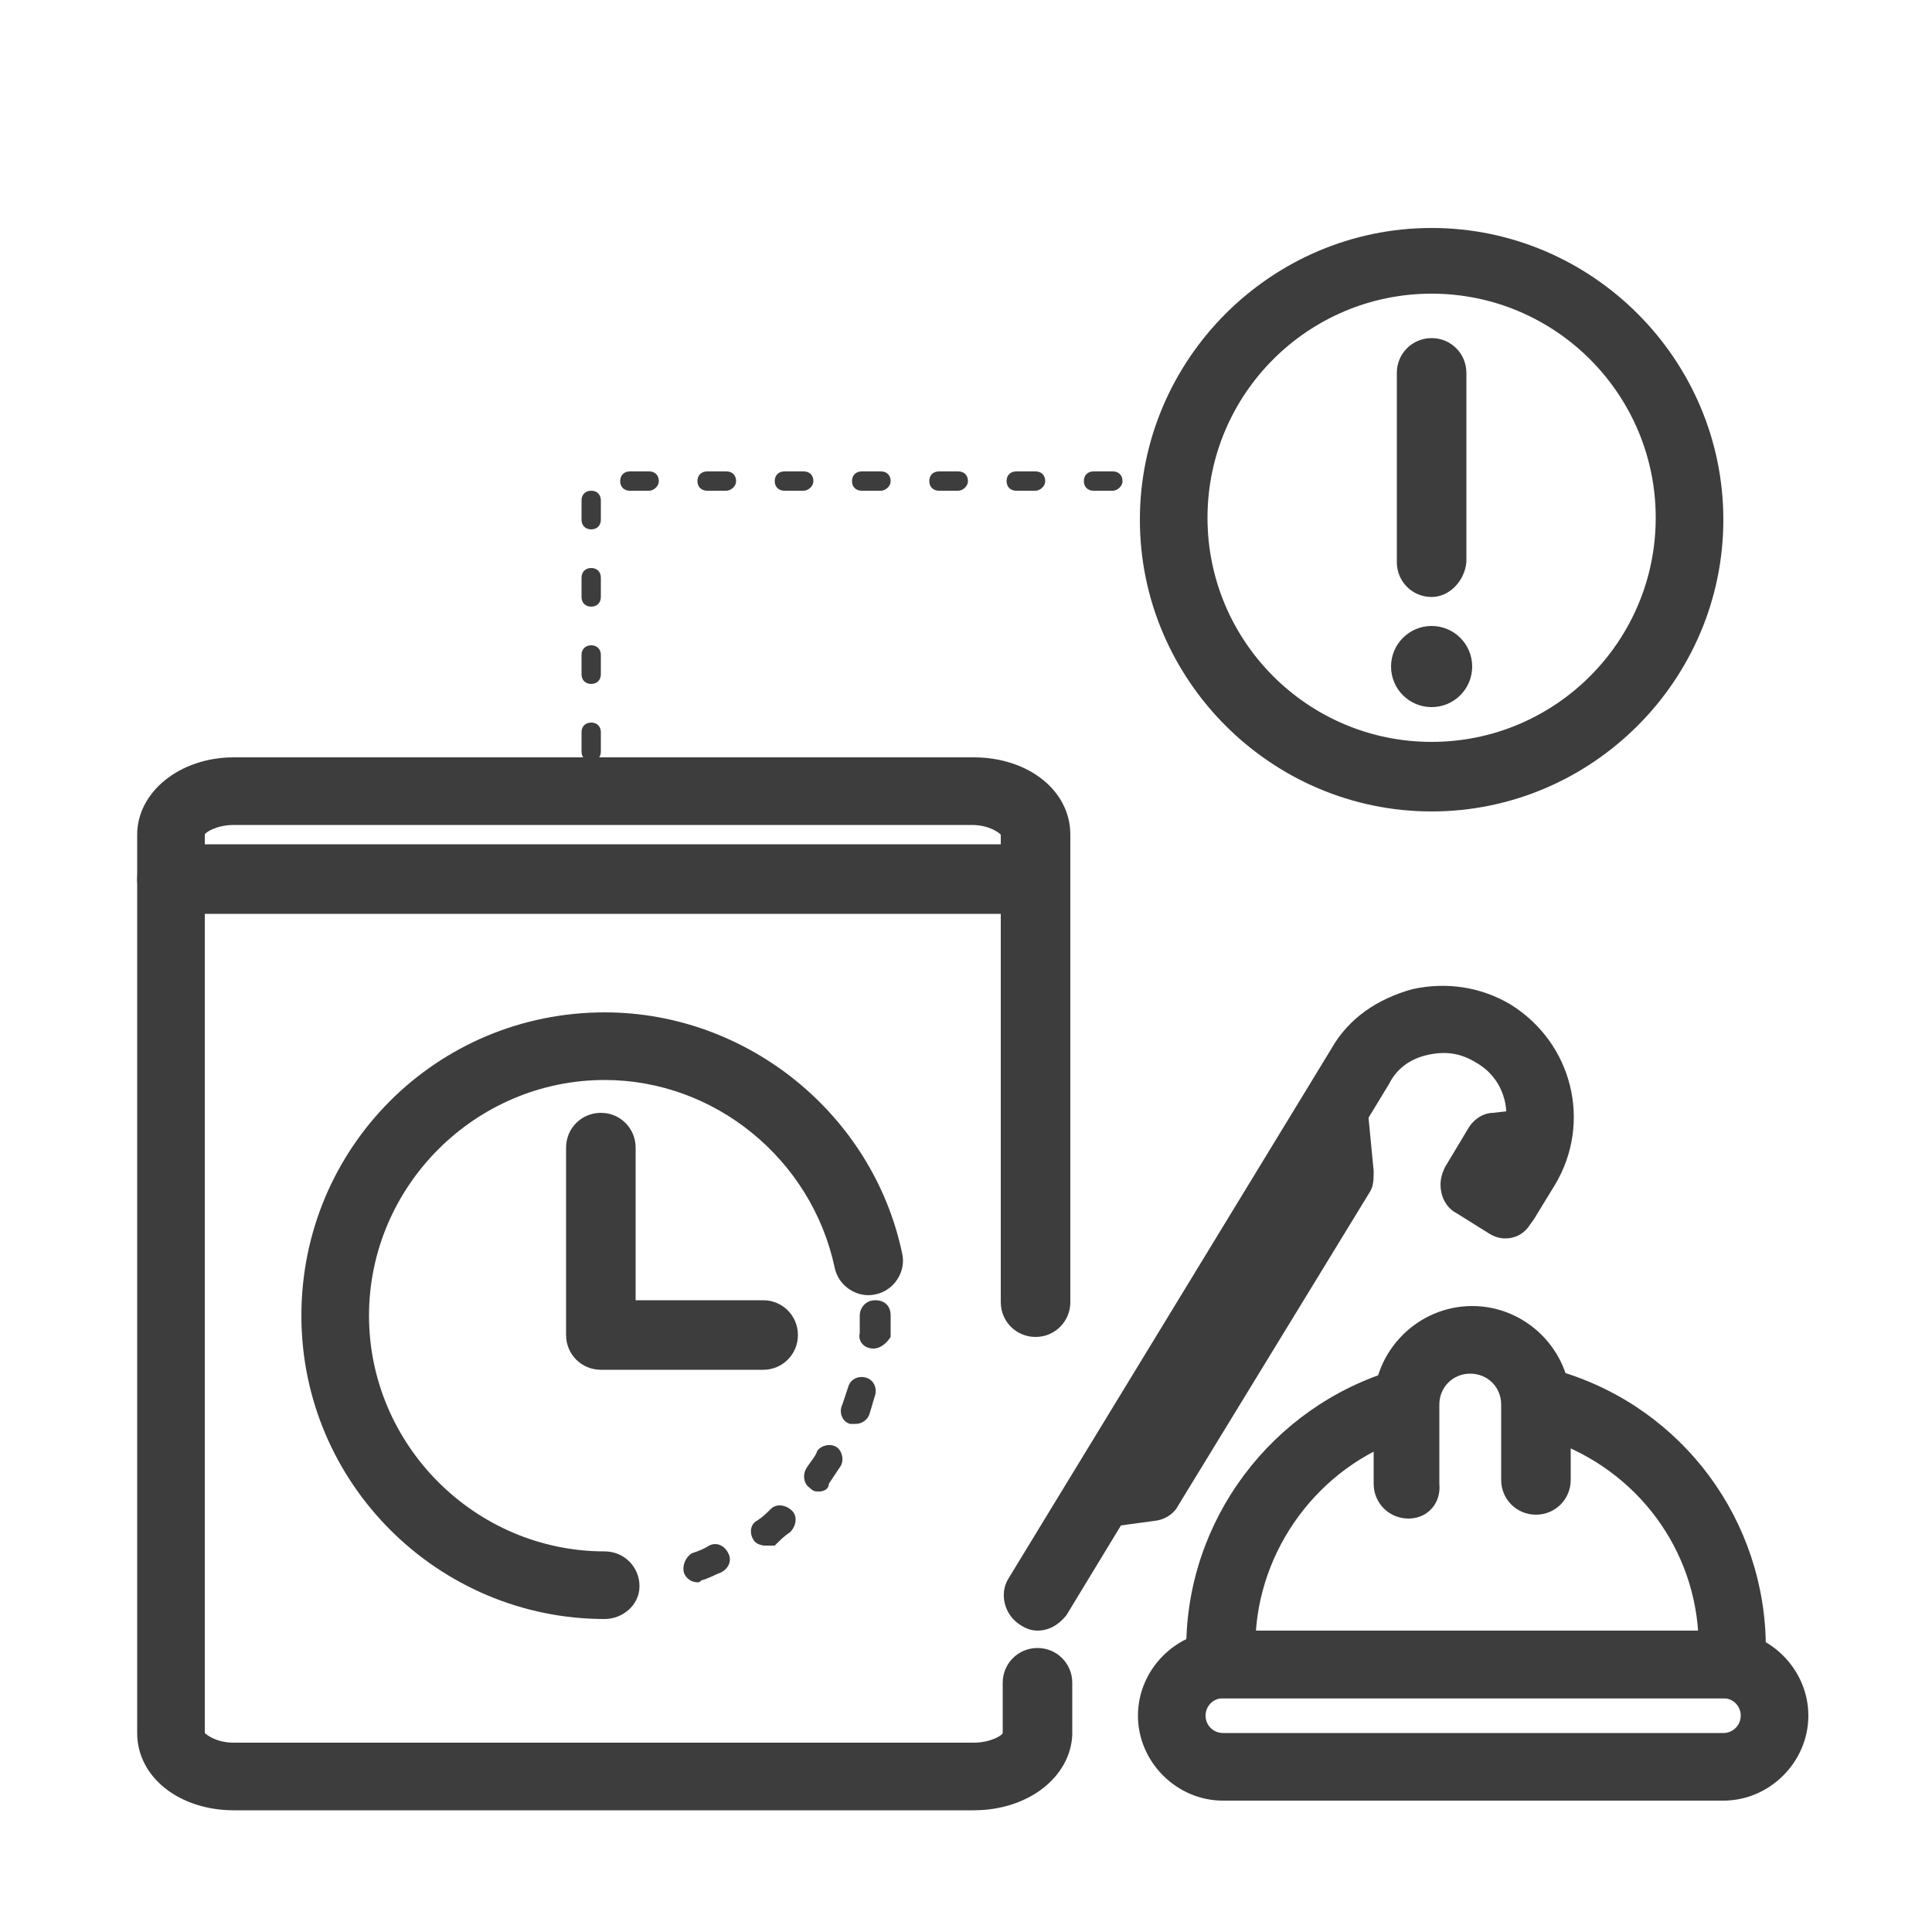 <?xml version="1.0" encoding="utf-8"?>
<!-- Generator: Adobe Illustrator 26.0.2, SVG Export Plug-In . SVG Version: 6.00 Build 0)  -->
<svg version="1.1" id="图层_1" xmlns="http://www.w3.org/2000/svg" xmlns:xlink="http://www.w3.org/1999/xlink" x="0px" y="0px"
	 viewBox="0 0 100 100" style="enable-background:new 0 0 100 100;" xml:space="preserve">
<style type="text/css">
	.st0{fill:#3D3D3D;}
</style>
<g>
	<path class="st0" d="M74.1,42c-8.3,0-15.1-6.8-15.1-15.1s6.8-15.1,15.1-15.1s15.1,6.8,15.1,15.1S82.4,42,74.1,42z M74.1,15.2
		c-6.4,0-11.6,5.2-11.6,11.6s5.2,11.6,11.6,11.6c6.4,0,11.6-5.2,11.6-11.6S80.5,15.2,74.1,15.2z"/>
	<path class="st0" d="M74.1,30.9c-1,0-1.8-0.8-1.8-1.8v-9.8c0-1,0.8-1.8,1.8-1.8s1.8,0.8,1.8,1.8v9.8C75.8,30.1,75,30.9,74.1,30.9z"
		/>
	<circle class="st0" cx="74.1" cy="34.5" r="2.1"/>
</g>
<g>
	<g>
		<path class="st0" d="M53.7,84.4c-0.3,0-0.6-0.1-0.9-0.3c-0.8-0.5-1.1-1.6-0.6-2.4l16.7-27.4c0.9-1.6,2.4-2.6,4.2-3.1
			c1.8-0.4,3.6-0.1,5.1,0.8c3.2,2,4.2,6.1,2.3,9.3l-1.1,1.8c-0.5,0.8-1.6,1.1-2.4,0.6c-0.8-0.5-1.1-1.6-0.6-2.4l1.1-1.8
			c0.9-1.6,0.5-3.6-1.1-4.5c-0.8-0.5-1.6-0.6-2.5-0.4c-0.9,0.2-1.6,0.7-2,1.5L55.2,83.6C54.8,84.1,54.3,84.4,53.7,84.4z"/>
		<path class="st0" d="M57.3,79.1c-0.8,0-1.5-0.5-1.7-1.3c-0.2-0.9,0.3-1.9,1.3-2.1l1.4-0.3l9.2-15.1l-0.2-2.5
			c-0.1-1,0.6-1.8,1.6-1.9c1-0.1,1.8,0.6,1.9,1.6l0.3,3.1c0,0.4,0,0.8-0.2,1.1l-9.9,16.2c-0.2,0.4-0.6,0.7-1.1,0.8L57.7,79
			C57.6,79.1,57.4,79.1,57.3,79.1z"/>
		<path class="st0" d="M77.9,64.1c-0.3,0-0.6-0.1-0.9-0.3l-1.6-1c-0.4-0.2-0.7-0.6-0.8-1.1c-0.1-0.5,0-0.9,0.2-1.3l1.2-2
			c0.3-0.5,0.8-0.8,1.3-0.8l1.7-0.2c1-0.1,1.8,0.6,1.9,1.5s-0.6,1.8-1.5,1.9l-0.5,0.1c0.7,0.5,0.9,1.5,0.4,2.3
			C79,63.8,78.5,64.1,77.9,64.1z"/>
	</g>
	<g>
		<path class="st0" d="M89.4,87.9H63.1c-0.9,0-1.7-0.7-1.7-1.6l0-0.1c0-0.3,0-0.6,0-0.9c0-6.6,4.4-12.5,10.8-14.4
			c0.9-0.3,1.9,0.3,2.2,1.2c0.3,0.9-0.3,1.9-1.2,2.2c-4.6,1.3-7.9,5.5-8.2,10.2h22.9c-0.3-4.7-3.5-8.7-8.1-10.1
			c-0.9-0.3-1.4-1.3-1.2-2.2s1.3-1.4,2.2-1.2c6.3,1.9,10.6,7.7,10.6,14.3c0,0.3,0,0.6,0,0.9l0,0.1C91.1,87.2,90.3,87.9,89.4,87.9z"
			/>
		<path class="st0" d="M89.2,93.2H63.3c-2.4,0-4.4-2-4.4-4.4s2-4.4,4.4-4.4h25.9c2.4,0,4.4,2,4.4,4.4S91.6,93.2,89.2,93.2z
			 M63.3,87.9c-0.5,0-0.9,0.4-0.9,0.9s0.4,0.9,0.9,0.9h25.9c0.5,0,0.9-0.4,0.9-0.9s-0.4-0.9-0.9-0.9H63.3z"/>
		<path class="st0" d="M72.9,78.6c-1,0-1.8-0.8-1.8-1.8v-4.1c0-2.8,2.3-5.1,5.1-5.1c2.8,0,5.1,2.3,5.1,5.1v3.9c0,1-0.8,1.8-1.8,1.8
			s-1.8-0.8-1.8-1.8v-3.9c0-0.9-0.7-1.6-1.6-1.6s-1.6,0.7-1.6,1.6v4.1C74.6,77.8,73.9,78.6,72.9,78.6z"/>
	</g>
	<path class="st0" d="M50.4,93.7H12.1c-2.8,0-5-1.7-5-4V43.2c0-2.2,2.2-4,5-4h38.3c2.8,0,5,1.7,5,4v24.2c0,1-0.8,1.8-1.8,1.8
		s-1.8-0.8-1.8-1.8V43.2c-0.1-0.1-0.6-0.5-1.5-0.5H12.1c-0.9,0-1.5,0.4-1.5,0.5l0,46.5c0.1,0.1,0.6,0.5,1.5,0.5h38.3
		c0.9,0,1.5-0.4,1.5-0.5l0-2.6c0-1,0.8-1.8,1.8-1.8s1.8,0.8,1.8,1.8v2.7C55.4,92,53.2,93.7,50.4,93.7z"/>
	<path class="st0" d="M52.4,47.3H8.9c-1,0-1.8-0.8-1.8-1.8s0.8-1.8,1.8-1.8h43.5c1,0,1.8,0.8,1.8,1.8S53.3,47.3,52.4,47.3z"/>
	<g>
		<path class="st0" d="M31.3,83.8c-8.6,0-15.7-7-15.7-15.7c0-8.7,7-15.7,15.7-15.7c7.4,0,13.9,5.3,15.4,12.5
			c0.2,0.9-0.4,1.9-1.4,2.1c-0.9,0.2-1.9-0.4-2.1-1.4c-1.2-5.6-6.2-9.7-11.9-9.7c-6.7,0-12.2,5.5-12.2,12.2
			c0,6.7,5.5,12.2,12.2,12.2c1,0,1.8,0.8,1.8,1.8S32.2,83.8,31.3,83.8z"/>
		<path class="st0" d="M36.1,81.9c-0.3,0-0.6-0.2-0.7-0.5c-0.1-0.4,0.1-0.8,0.4-1c0.3-0.1,0.6-0.2,0.9-0.4c0.4-0.2,0.8,0,1,0.4
			s0,0.8-0.4,1c-0.3,0.1-0.6,0.3-1,0.4C36.2,81.9,36.2,81.9,36.1,81.9z M39.6,80c-0.2,0-0.5-0.1-0.6-0.3c-0.2-0.3-0.2-0.8,0.2-1
			c0.3-0.2,0.5-0.4,0.7-0.6c0.3-0.3,0.8-0.2,1.1,0.1c0.3,0.3,0.2,0.8-0.1,1.1c-0.3,0.2-0.5,0.4-0.8,0.7C39.9,80,39.7,80,39.6,80z
			 M42.4,77.2c-0.2,0-0.3,0-0.5-0.2c-0.3-0.2-0.4-0.7-0.1-1.1c0.2-0.3,0.4-0.5,0.5-0.8c0.2-0.3,0.7-0.4,1-0.2c0.3,0.2,0.4,0.7,0.2,1
			c-0.2,0.3-0.4,0.6-0.6,0.9C42.9,77.1,42.6,77.2,42.4,77.2z M44.3,73.7c-0.1,0-0.2,0-0.3,0c-0.4-0.1-0.6-0.6-0.4-1
			c0.1-0.3,0.2-0.6,0.3-0.9c0.1-0.4,0.5-0.6,0.9-0.5c0.4,0.1,0.6,0.5,0.5,0.9c-0.1,0.3-0.2,0.7-0.3,1C44.9,73.5,44.6,73.7,44.3,73.7
			z M45.2,69.8C45.2,69.8,45.1,69.8,45.2,69.8c-0.5,0-0.8-0.4-0.7-0.8c0-0.3,0-0.6,0-0.9c0-0.4,0.3-0.8,0.8-0.8s0.8,0.3,0.8,0.8
			c0,0.4,0,0.7,0,1.1C45.9,69.5,45.6,69.8,45.2,69.8z"/>
		<path class="st0" d="M39.5,70.9h-8.4c-1,0-1.8-0.8-1.8-1.8v-9.7c0-1,0.8-1.8,1.8-1.8s1.8,0.8,1.8,1.8v7.9h6.6c1,0,1.8,0.8,1.8,1.8
			S40.5,70.9,39.5,70.9z"/>
	</g>
</g>
<path class="st0" d="M30.6,39.4c-0.3,0-0.5-0.2-0.5-0.5v-1c0-0.3,0.2-0.5,0.5-0.5s0.5,0.2,0.5,0.5v1C31.1,39.2,30.9,39.4,30.6,39.4z
	 M30.6,35.4c-0.3,0-0.5-0.2-0.5-0.5v-1c0-0.3,0.2-0.5,0.5-0.5s0.5,0.2,0.5,0.5v1C31.1,35.2,30.9,35.4,30.6,35.4z M30.6,31.4
	c-0.3,0-0.5-0.2-0.5-0.5v-1c0-0.3,0.2-0.5,0.5-0.5s0.5,0.2,0.5,0.5v1C31.1,31.2,30.9,31.4,30.6,31.4z M30.6,27.4
	c-0.3,0-0.5-0.2-0.5-0.5v-1c0-0.3,0.2-0.5,0.5-0.5s0.5,0.2,0.5,0.5v1C31.1,27.2,30.9,27.4,30.6,27.4z M60.7,25.4h-0.1
	c-0.3,0-0.5-0.2-0.5-0.5s0.2-0.5,0.5-0.5h0.1c0.3,0,0.5,0.2,0.5,0.5S61,25.4,60.7,25.4z M57.6,25.4h-1c-0.3,0-0.5-0.2-0.5-0.5
	s0.2-0.5,0.5-0.5h1c0.3,0,0.5,0.2,0.5,0.5S57.8,25.4,57.6,25.4z M53.6,25.4h-1c-0.3,0-0.5-0.2-0.5-0.5s0.2-0.5,0.5-0.5h1
	c0.3,0,0.5,0.2,0.5,0.5S53.8,25.4,53.6,25.4z M49.6,25.4h-1c-0.3,0-0.5-0.2-0.5-0.5s0.2-0.5,0.5-0.5h1c0.3,0,0.5,0.2,0.5,0.5
	S49.8,25.4,49.6,25.4z M45.6,25.4h-1c-0.3,0-0.5-0.2-0.5-0.5s0.2-0.5,0.5-0.5h1c0.3,0,0.5,0.2,0.5,0.5S45.8,25.4,45.6,25.4z
	 M41.6,25.4h-1c-0.3,0-0.5-0.2-0.5-0.5s0.2-0.5,0.5-0.5h1c0.3,0,0.5,0.2,0.5,0.5S41.8,25.4,41.6,25.4z M37.6,25.4h-1
	c-0.3,0-0.5-0.2-0.5-0.5s0.2-0.5,0.5-0.5h1c0.3,0,0.5,0.2,0.5,0.5S37.8,25.4,37.6,25.4z M33.6,25.4h-1c-0.3,0-0.5-0.2-0.5-0.5
	s0.2-0.5,0.5-0.5h1c0.3,0,0.5,0.2,0.5,0.5S33.8,25.4,33.6,25.4z"/>
</svg>
